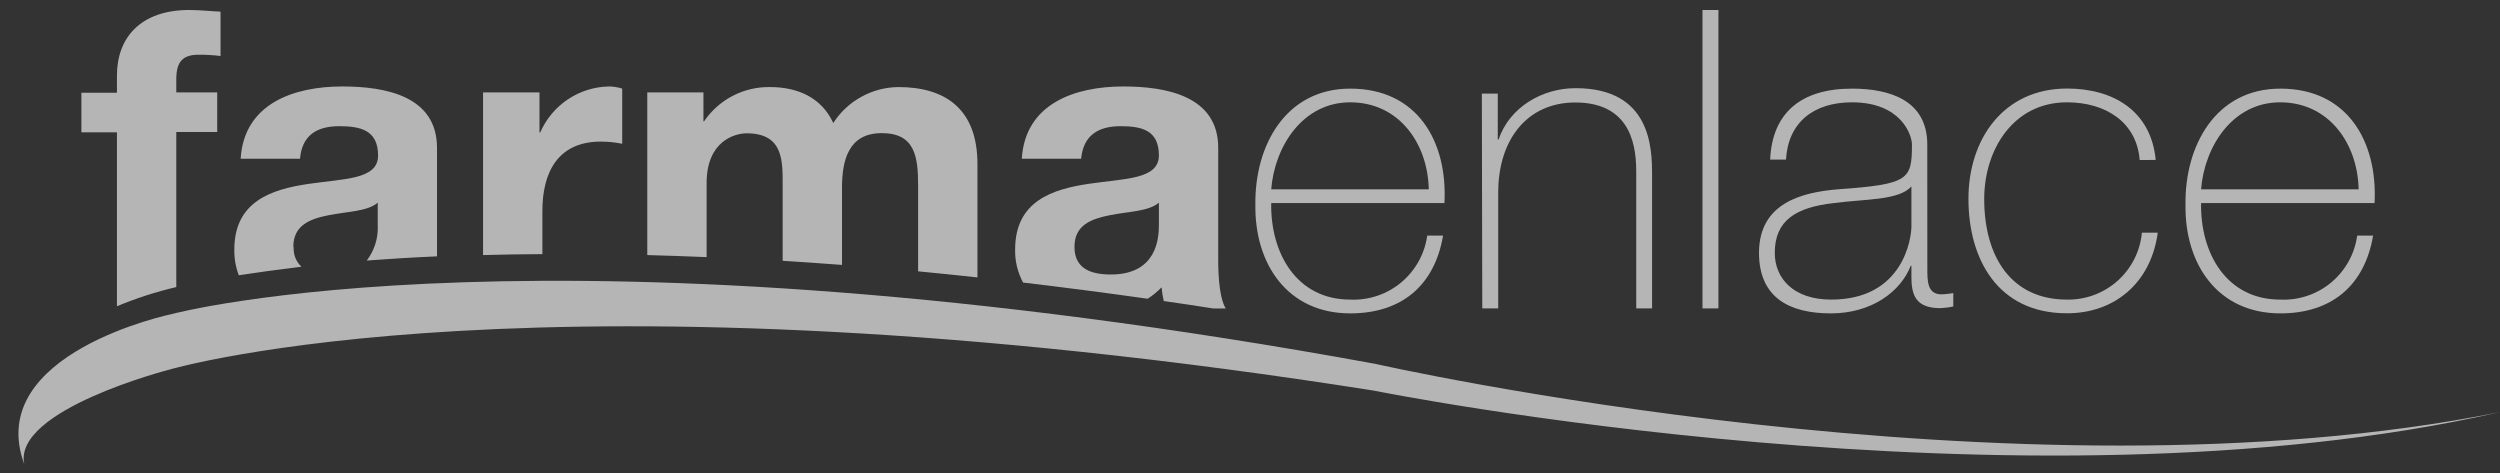 <svg width="111" height="21" viewBox="0 0 111 21" fill="none" xmlns="http://www.w3.org/2000/svg">
<rect x="0" y="0" width="111" height="21" fill="#333333" stroke="none"/>
<g opacity="0.64" clip-path="url(#clip0_833_39193)">
<path d="M56.442 9.017C56.404 11.26 57.583 13.302 59.947 13.302C60.769 13.34 61.575 13.07 62.208 12.545C62.841 12.019 63.255 11.277 63.369 10.462H64.072C63.692 12.69 62.217 13.914 59.951 13.914C57.169 13.914 55.701 11.724 55.739 9.09C55.701 6.474 57.077 3.935 59.951 3.935C62.939 3.935 64.278 6.288 64.133 9.017H56.442ZM63.437 8.405C63.399 6.398 62.137 4.543 59.947 4.543C57.834 4.543 56.591 6.512 56.442 8.405H63.437Z" fill="white"/>
<path d="M65.794 4.155H66.501V6.196H66.536C67.019 4.767 68.463 3.915 69.957 3.915C73.318 3.915 73.352 6.603 73.352 7.774V13.693H72.649V7.667C72.649 6.686 72.539 4.55 69.942 4.55C67.805 4.55 66.521 6.204 66.521 8.542V13.693H65.813L65.794 4.155Z" fill="white"/>
<path d="M76.298 0.444H75.591V13.693H76.298V0.444Z" fill="white"/>
<path d="M85.574 11.93C85.574 12.485 85.574 13.07 86.206 13.07C86.38 13.063 86.554 13.044 86.726 13.013V13.606C86.536 13.649 86.343 13.674 86.148 13.682C85.035 13.682 84.867 13.07 84.867 12.291V11.8H84.837C84.392 12.941 83.111 13.914 81.29 13.914C79.469 13.914 78.1 13.23 78.1 11.226C78.1 8.998 80.032 8.535 81.609 8.405C84.761 8.181 84.89 7.976 84.89 6.417C84.89 5.991 84.411 4.543 82.229 4.543C80.522 4.543 79.393 5.436 79.298 7.086H78.595C78.686 4.991 79.986 3.935 82.229 3.935C83.902 3.935 85.571 4.452 85.571 6.417L85.574 11.93ZM84.867 8.276C84.312 8.907 82.792 8.831 81.419 9.017C79.75 9.204 78.8 9.778 78.8 11.226C78.8 12.367 79.636 13.302 81.305 13.302C84.518 13.302 84.867 10.557 84.867 10.059V8.276Z" fill="white"/>
<path d="M95.002 7.105C94.87 5.417 93.482 4.543 91.771 4.543C89.38 4.543 88.099 6.66 88.099 8.831C88.099 11.409 89.304 13.302 91.771 13.302C92.599 13.318 93.402 13.02 94.02 12.469C94.638 11.918 95.024 11.153 95.101 10.329H95.805C95.493 12.61 93.839 13.91 91.779 13.91C88.68 13.91 87.399 11.481 87.399 8.827C87.399 6.174 88.958 3.931 91.779 3.931C93.839 3.931 95.508 4.931 95.713 7.101L95.002 7.105Z" fill="white"/>
<path d="M97.728 9.017C97.69 11.26 98.869 13.302 101.237 13.302C102.059 13.342 102.867 13.072 103.5 12.547C104.133 12.021 104.547 11.277 104.659 10.462H105.366C104.986 12.69 103.511 13.914 101.249 13.914C98.462 13.914 96.998 11.724 97.036 9.09C96.998 6.474 98.371 3.935 101.249 3.935C104.233 3.935 105.571 6.288 105.431 9.017H97.728ZM104.723 8.405C104.685 6.398 103.423 4.543 101.237 4.543C99.12 4.543 97.877 6.512 97.728 8.405H104.723Z" fill="white"/>
<path d="M24.082 9.367C24.082 7.679 24.748 6.287 26.679 6.287C26.997 6.287 27.314 6.319 27.626 6.383V3.934C27.44 3.874 27.247 3.842 27.052 3.839C26.398 3.848 25.762 4.046 25.218 4.408C24.675 4.77 24.247 5.281 23.987 5.881H23.953V4.102H21.448V11.325C22.284 11.302 23.162 11.288 24.082 11.283V9.367ZM7.827 5.862H9.644V4.102H7.827V3.524C7.827 2.725 8.123 2.429 8.83 2.429C9.152 2.428 9.473 2.447 9.792 2.486V0.517C9.347 0.498 8.868 0.444 8.401 0.444C6.249 0.444 5.192 1.668 5.192 3.356V4.117H3.614V5.877H5.192V13.598C6.045 13.242 6.926 12.957 7.827 12.746V5.862ZM13.023 10.964C13.023 9.998 13.765 9.72 14.582 9.557C15.399 9.393 16.323 9.39 16.772 8.998V9.983C16.803 10.552 16.63 11.114 16.285 11.568C17.243 11.496 18.281 11.431 19.403 11.382V6.565C19.403 4.265 17.122 3.839 15.194 3.839C13.042 3.839 10.834 4.6 10.685 7.048H13.32C13.411 6.01 14.061 5.603 15.061 5.603C15.989 5.603 16.787 5.767 16.787 6.907C16.787 7.983 15.266 7.93 13.67 8.169C12.073 8.409 10.404 8.93 10.404 11.081C10.398 11.471 10.465 11.858 10.602 12.222C11.362 12.104 12.29 11.975 13.384 11.842C13.266 11.731 13.173 11.595 13.113 11.444C13.053 11.292 13.028 11.13 13.039 10.967M51.576 12.769C51.593 12.97 51.625 13.17 51.671 13.366C52.394 13.469 53.131 13.579 53.872 13.697H54.424C54.18 13.317 54.089 12.435 54.089 11.56V6.565C54.089 4.265 51.789 3.839 49.877 3.839C47.725 3.839 45.516 4.6 45.368 7.048H48.003C48.098 6.01 48.763 5.603 49.748 5.603C50.675 5.603 51.455 5.767 51.455 6.9C51.455 7.975 49.934 7.922 48.337 8.162C46.74 8.401 45.072 8.922 45.072 11.074C45.06 11.587 45.181 12.094 45.425 12.545C47.199 12.755 49.043 12.995 50.956 13.264C51.178 13.123 51.383 12.955 51.565 12.765M49.322 12.188C48.466 12.188 47.706 11.948 47.706 10.964C47.706 9.979 48.466 9.72 49.265 9.557C50.063 9.393 51.01 9.39 51.455 8.998V9.983C51.455 10.557 51.378 12.188 49.322 12.188ZM31.374 8.124C31.374 6.253 32.636 5.919 33.153 5.919C34.822 5.919 34.75 7.2 34.75 8.31V11.579C35.609 11.633 36.483 11.694 37.385 11.762V8.34C37.385 7.135 37.662 5.911 39.148 5.911C40.635 5.911 40.764 6.968 40.764 8.245V12.047C41.623 12.131 42.502 12.218 43.399 12.317V7.287C43.399 4.801 41.931 3.866 39.89 3.866C39.313 3.871 38.747 4.02 38.242 4.299C37.736 4.577 37.309 4.977 36.997 5.463C36.476 4.322 35.4 3.866 34.195 3.866C33.618 3.855 33.047 3.989 32.535 4.254C32.022 4.52 31.584 4.909 31.26 5.387H31.233V4.102H28.739V11.325C29.591 11.348 30.465 11.378 31.374 11.416V8.124Z" fill="white"/>
<path d="M1.079 20.616C-0.746 15.674 7.64 13.941 7.64 13.941C7.64 13.941 24.368 9.447 61.054 16.153C61.054 16.153 89.547 22.616 110.996 18.297C89.779 23.14 60.997 17.343 60.997 17.343C24.041 11.515 7.515 16.412 7.515 16.412C7.515 16.412 0.55 18.202 1.079 20.616Z" fill="white"/>
</g>
<defs>
<clipPath id="clip0_833_39193">
<rect width="110.18" height="20.172" fill="white" transform="translate(0.82 0.444)"/>
</clipPath>
</defs>
</svg>
